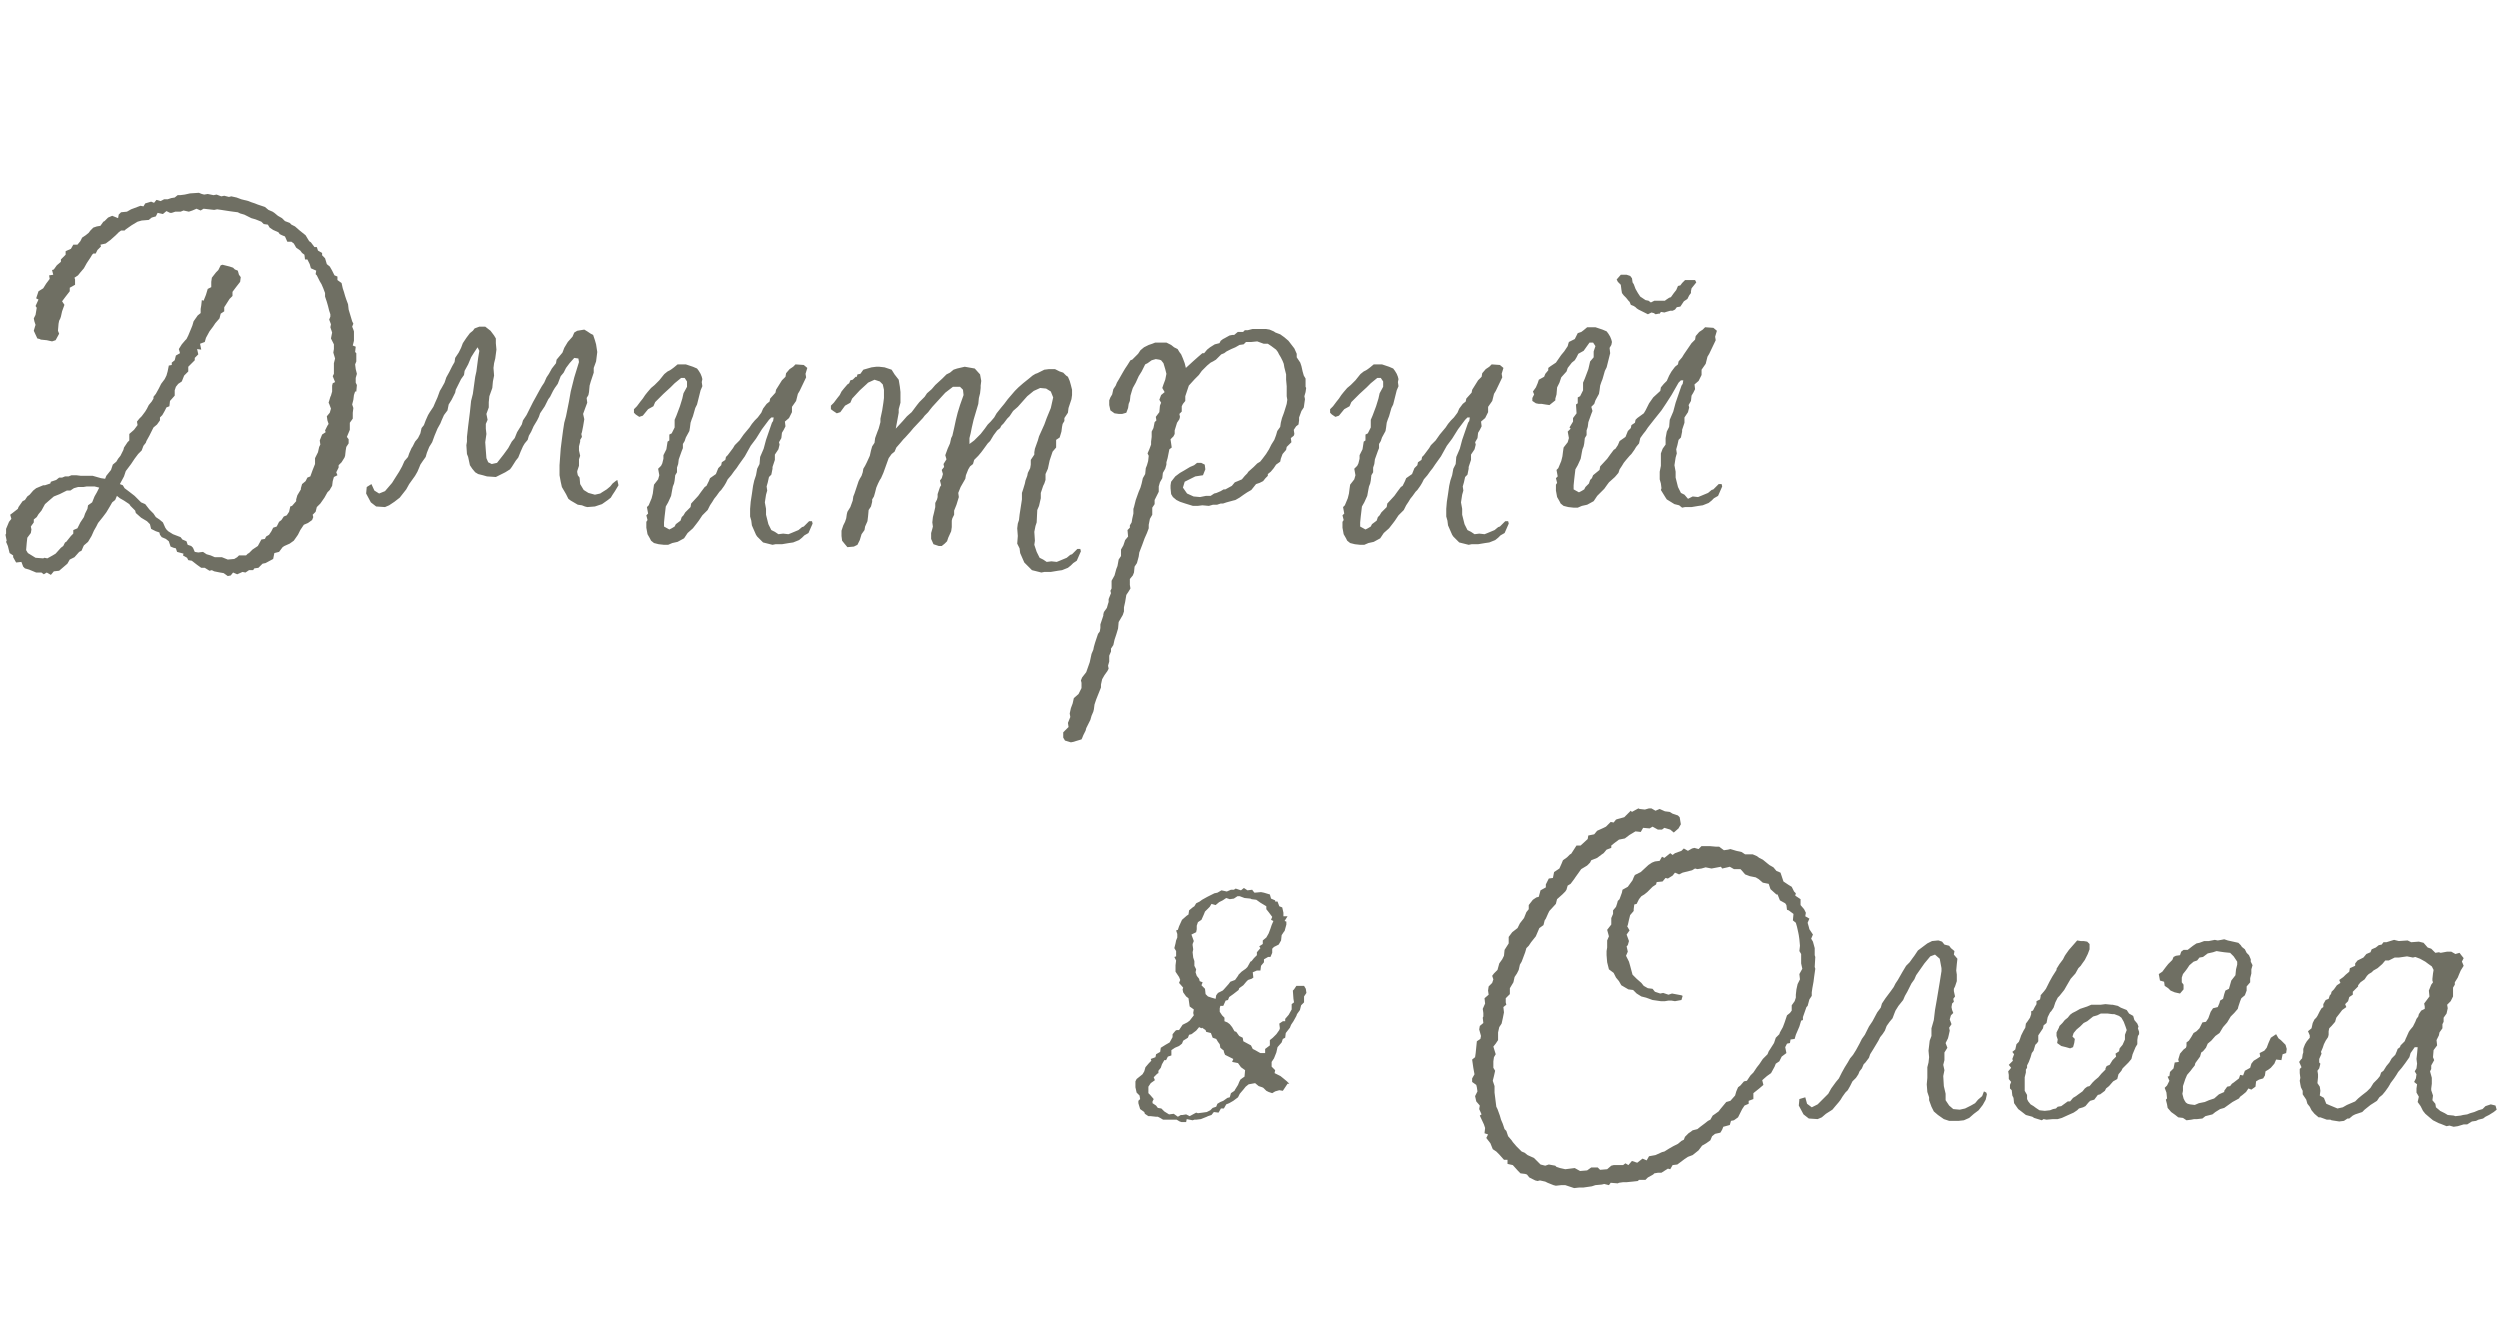 <?xml version="1.0" encoding="UTF-8"?> <svg xmlns="http://www.w3.org/2000/svg" width="212" height="112" viewBox="0 0 212 112" fill="none"> <path d="M19.315 48.85L19.565 48.8L19.765 48.55L20.115 48.7L20.565 48.5L20.815 48.55L21.115 48.35H21.465L21.565 48.2L21.915 48.15L22.265 47.8L22.515 47.75L23.165 47.4L23.265 46.9L23.665 46.8L23.965 46.4L24.115 46.3L24.565 46.1L24.915 45.85L25.265 45.35L25.465 44.95L25.765 44.5L26.115 44.35L26.465 44.1L26.565 43.85L26.515 43.65L26.765 43.4L26.865 43L27.165 42.7L27.515 42.2L27.765 41.75L27.965 41.55L28.015 41.45L28.165 41.2L28.215 40.8L28.315 40.45L28.615 40.3L28.515 40.05L28.715 39.65V39.45L28.965 39.2L29.215 38.8L29.265 38.65L29.315 38.2L29.365 37.9L29.565 37.6V37.25L29.415 37.05L29.665 36.45V35.85L29.915 35.5V35L29.965 34.6L29.865 34.3L29.965 33.9L30.015 33.5L30.115 33.2H30.215L30.265 32.65L30.165 32.45V32.05L30.265 31.7L30.165 31.3L30.115 30.9L30.215 30.65V29.95L30.115 29.85L30.165 29.4L29.915 29.3L30.015 28.9V28.1L29.965 27.95L29.865 27.7L29.965 27.45L29.865 27.25L29.565 26.25L29.515 25.8L29.365 25.4L29.265 25.1L29.165 24.75L29.065 24.45L28.965 24L28.615 23.75V23.45L28.365 23.35L28.165 22.95L27.965 22.6L27.715 22.4L27.565 21.9L27.315 21.65V21.45L26.965 21.25L26.865 20.95H26.665L26.365 20.55L26.215 20.45L25.915 19.95L25.415 19.55L25.015 19.2L24.715 19.05L24.565 18.9L24.165 18.75L23.915 18.5L23.565 18.3L23.265 18.05L23.115 17.95L22.765 17.8L22.465 17.55L21.865 17.35L21.615 17.25L21.315 17.15L21.065 17.05L20.465 16.9L20.065 16.75L19.615 16.65L19.415 16.7L19.015 16.6L18.765 16.65L18.365 16.5L18.115 16.55L17.615 16.45L17.315 16.5L17.115 16.45L16.865 16.35L16.115 16.4L15.665 16.5L15.265 16.55H15.065L14.815 16.75L14.515 16.8L14.215 16.9H13.915L13.615 17.05L13.265 16.95L13.065 17.2L12.815 17.1L12.315 17.25L12.165 17.5L11.915 17.45L11.115 17.75L10.765 17.95L10.265 18L10.065 18.2L10.015 18.5L9.515 18.3L9.165 18.45L8.865 18.75L8.765 18.8L8.515 19.15L8.215 19.2L7.915 19.3L7.665 19.55L7.515 19.75L7.265 19.95L6.965 20.15L6.815 20.45L6.565 20.75H6.215L6.015 21.1L5.565 21.3V21.6L5.165 22V22.2L4.815 22.5L4.565 22.85L4.415 22.9L4.515 23.3L4.165 23.35L4.215 23.65L3.915 24.05L3.665 24.45L3.265 24.7L3.065 25.3L3.265 25.4L3.015 25.95L3.115 26.1L3.015 26.7L2.865 27L2.915 27.25L3.015 27.55L2.965 27.7L2.865 28.05L3.165 28.7L3.365 28.75L3.465 28.8L3.965 28.85L4.415 28.95L4.715 28.85L5.015 28.3L4.915 28.05L4.965 27.45L5.015 27.2L5.115 27L5.165 26.85L5.265 26.4L5.465 25.85L5.265 25.55L5.565 25.15L5.915 24.7V24.4L6.365 24.15V23.7L6.315 23.55L6.615 23.35L6.815 23.1L7.115 22.75L7.365 22.3L7.665 21.85L7.815 21.6L7.915 21.5H8.115L8.265 21.2L8.565 20.9L8.515 20.75L8.965 20.65L9.365 20.35L9.815 19.95L10.065 19.7L10.265 19.55H10.565L10.665 19.45L11.165 19.1L11.665 18.8L12.015 18.7L12.615 18.65L12.865 18.45L13.215 18.35L13.365 18.05L13.815 18.15L14.115 17.9L14.415 18.05H14.565L14.865 17.95H15.315L15.565 17.85L16.015 17.95L16.315 17.85L16.665 17.7L17.015 17.85L17.265 17.7L18.165 17.8L18.415 17.75L18.765 17.8L19.415 17.9L19.765 17.95L20.165 18L20.365 18.1L20.715 18.2L21.315 18.5L21.665 18.6L22.165 18.8L22.365 19L22.715 19.05L22.865 19.3L23.165 19.5L23.615 19.7L23.715 19.85L23.915 19.95L24.165 20.05L24.365 20.5H24.715L24.915 20.65L25.115 21L25.465 21.25L25.615 21.45L25.815 21.6L25.865 22H26.065L26.265 22.4L26.365 22.75L26.815 22.95L26.765 23.25L26.865 23.35L27.115 23.85L27.265 24.1L27.415 24.45L27.565 24.85V25.15L27.715 25.6L27.815 25.95L27.915 26.35L28.015 26.65V26.85L27.915 27.1L28.065 27.5L28.015 27.75L28.165 28.2L28.065 28.7L28.315 29.2V29.6L28.265 29.9L28.415 30.4L28.315 30.8V31.7L28.215 31.9L28.415 32.4L28.215 32.5L28.165 32.7V33.2L28.065 33.55L28.015 33.65L27.865 34.15L27.915 34.25L28.065 34.65L27.965 35L27.715 35.3L27.765 35.65L27.865 35.95L27.765 36.1L27.565 36.5L27.615 36.65L27.315 36.85L27.115 37.35L27.165 37.7L27.065 37.9L26.965 38.35L26.715 38.85V39.35L26.515 39.85L26.315 40.4L26.065 40.5L25.915 40.8L25.615 41.05L25.515 41.4V41.5L25.215 42L25.115 42.35V42.5L24.765 42.9L24.615 42.95L24.515 43.4L24.315 43.7L24.065 43.8L23.865 44.1L23.665 44.25L23.465 44.65L23.165 44.75L23.015 45.05L22.815 45.35L22.565 45.5L22.465 45.7L22.165 45.75L21.865 46.3L21.415 46.6L21.115 46.9L21.015 46.95L20.865 47.1H20.265L20.115 47.25L19.865 47.4L19.315 47.45L18.815 47.25H18.215L17.865 47.1L17.515 47L17.215 46.8L16.815 46.85L16.515 46.8L16.365 46.45L16.215 46.3L15.915 46.2L15.815 45.9L15.465 45.75L15.315 45.55L14.665 45.3L14.265 45.05L14.115 44.9L14.015 44.75L13.815 44.3L13.515 44.05L13.215 43.85L13.015 43.55L12.665 43.2L12.315 42.75L11.965 42.6L11.415 42.05L10.965 41.7L10.565 41.4L10.415 41.15L10.165 41.05L10.515 40.4L10.665 39.95L11.115 39.35L11.415 38.9L11.715 38.5L12.015 38.2L12.165 37.8L12.365 37.55L12.415 37.4L12.665 36.95L13.015 36.25L13.315 36L13.565 35.65V35.4L13.765 35.2L13.965 34.85L14.115 34.55L14.365 34.45L14.415 34L14.815 33.55V33.1L14.915 32.8L15.115 32.55L15.415 32.35L15.615 31.85L15.965 31.5V31.1L16.515 30.55V30.35L16.815 30.05L16.715 29.6L17.065 29.65L16.965 29.15L17.365 29L17.465 28.65L17.765 28.1L18.065 27.7L18.265 27.4L18.615 27L18.715 26.6L19.015 26.4V26.05L19.115 25.9L19.465 25.35L19.715 25.1V24.75L20.015 24.35L20.365 23.9L20.415 23.5L20.265 23.3L20.165 22.95L19.915 22.85L19.765 22.7L19.465 22.6L18.865 22.45L18.715 22.5L18.515 22.9L18.315 23.1L17.965 23.55L17.915 23.9V24.35L17.615 24.5L17.465 25L17.265 25.5L17.115 25.45L17.065 25.9L17.015 26.2V26.55L16.765 26.75L16.415 27.25L16.315 27.6L16.215 27.85L15.965 28.45L15.815 28.75L15.715 28.85L15.415 29.2L15.165 29.6L15.265 29.95L14.915 30.15L14.815 30.55L14.565 30.75V30.95L14.315 31L14.215 31.5L14.115 31.85L13.965 32.15L13.665 32.55L13.465 32.95L13.215 33.4L13.015 33.65V33.8L12.865 34.05L12.615 34.35L12.465 34.65L12.315 34.9L12.015 35.3L11.815 35.5L11.615 35.75L11.665 36.05L11.365 36.45L10.965 36.8V37.35L10.815 37.5L10.515 37.95L10.465 38.15L10.215 38.65L10.015 38.9L9.865 39.15L9.565 39.4L9.415 39.85L9.015 40.35L8.915 40.6L8.565 40.55L7.865 40.35H6.865L6.465 40.3H6.065L5.815 40.4H5.515L5.265 40.5H5.015L4.765 40.7L4.315 40.85L4.265 41L3.815 41.15H3.665L3.065 41.4L2.815 41.6L2.515 41.95L2.315 42.1L2.115 42.4L1.915 42.5L1.565 43L1.515 43.15L1.065 43.5L0.865 43.65L0.965 44L0.765 44.25L0.515 44.85V45.25L0.465 45.35L0.565 45.85L0.515 45.95L0.665 46.3L0.815 46.9L1.115 47.1V47.25L1.365 47.7L1.815 47.65L1.965 48.05L2.115 48.2L2.465 48.3L3.065 48.55H3.515L3.715 48.7L3.965 48.55L4.315 48.75L4.565 48.45L5.015 48.4L5.715 47.8L5.915 47.45L6.315 47.25L6.715 46.8L6.915 46.7L7.065 46.35L7.115 46.25L7.465 45.95L7.765 45.45L7.965 45L8.165 44.65L8.315 44.35L8.715 43.85L9.015 43.45L9.315 42.95L9.515 42.6L9.765 42.4L9.915 42.05L10.165 42.25L10.515 42.45L10.965 42.75L11.065 42.9L11.465 43.3L11.515 43.5L11.965 43.9L12.465 44.2L12.715 44.45L12.815 44.85L13.215 45.05L13.515 45.15L13.565 45.35L13.715 45.55L14.065 45.7L14.315 45.9L14.465 46.35L14.715 46.45L14.915 46.5L15.015 46.8L15.565 46.95L15.515 47.1L15.865 47.3L15.965 47.5L16.265 47.55L16.715 47.9L17.065 48.15H17.365L17.765 48.4L17.965 48.35L18.165 48.45L18.665 48.55L18.965 48.6L19.315 48.85ZM3.665 47.35L3.015 47.3L2.365 46.9L2.215 46.65L2.265 46.05L2.315 45.6L2.615 45.2L2.665 44.9L2.615 44.65L2.865 44.3V44.05L3.115 43.85L3.265 43.6L3.515 43.3L3.815 42.75L4.215 42.4L4.565 42.1L5.065 41.9L5.665 41.6H5.965L6.265 41.4L6.615 41.3H7.065L7.365 41.25H8.015L8.415 41.35L8.215 41.75L8.015 42.1L7.815 42.6L7.465 42.85L7.415 43.15L7.215 43.55L7.115 43.85L6.815 44.3L6.565 44.8L6.215 44.95V45.25L6.015 45.45L5.615 45.95L5.515 46L5.365 46.3L5.165 46.45L4.715 46.95L4.465 47.1L4.015 47.35L3.765 47.3L3.665 47.35ZM52.348 40.7L52.198 40.8L51.948 41L51.748 41.25L51.448 41.5L51.048 41.75L50.898 41.85L50.448 41.95L49.898 41.8L49.498 41.55L49.198 41.05L49.148 40.5L48.998 40.3L48.948 40.05V39.95L49.098 39.5V38.95L49.198 38.65L49.098 38.2V37.85L49.198 37.45V37.3L49.348 37.05L49.298 36.8L49.348 36.65L49.448 36.15L49.548 35.55L49.448 35.1L49.648 34.55L49.798 34.15L49.748 33.75L49.898 33.5L49.948 33.25L49.998 32.7L50.098 32.35L50.348 31.6V31.2L50.548 30.65L50.648 29.85L50.548 29.2L50.448 28.85L50.298 28.4L50.098 28.3L49.798 28.1L49.548 27.95L48.948 28.05L48.698 28.2L48.548 28.55L48.148 29L47.848 29.5L47.698 29.9L47.198 30.5L47.148 30.8L46.798 31.25L46.548 31.7L46.348 32L46.148 32.45L45.948 32.75L45.748 33.1L45.448 33.65L45.198 34.1L44.648 35.2L44.348 35.65L44.248 36L43.848 36.65L43.648 37.15L43.398 37.45L43.098 38L42.698 38.55L42.148 39.25L41.698 39.35L41.398 39.2L41.248 38.85L41.198 38.2L41.148 37.5L41.248 36.8L41.198 36.35V35.95L41.348 35.6L41.248 35.1L41.448 34.55V34.1L41.498 33.6L41.748 32.9L41.798 32.35L41.898 31.85L41.848 31.2L41.898 30.8L41.998 30.4L42.098 29.65L42.048 29.1V28.7L41.898 28.45L41.598 28.05L41.148 27.7H40.648L40.248 27.85L40.098 28.05L39.848 28.25L39.548 28.65L39.248 29.1L39.098 29.5L38.898 29.9L38.598 30.35L38.548 30.7L38.348 31.05L38.098 31.55L37.848 32L37.698 32.45L37.448 32.9L37.298 33.15L37.098 33.7L36.898 34.15L36.748 34.5L36.448 34.95L36.298 35.2L36.098 35.65L35.948 36.05L35.748 36.3L35.648 36.75L35.448 37.15L35.198 37.45L34.998 37.85L34.898 38L34.698 38.45L34.598 38.75L34.298 39.1L34.098 39.55L33.848 40L33.498 40.55L33.248 40.95L32.648 41.65L32.148 41.85L31.748 41.6L31.498 41.05L31.098 41.3L31.048 41.85L31.448 42.6L31.898 42.95L32.648 43L32.998 42.85L33.448 42.55L33.898 42.2L34.448 41.5L34.698 41.05L35.198 40.35L35.398 40L35.548 39.65L35.648 39.4L35.848 39.1L36.098 38.75L36.198 38.4L36.398 37.9L36.648 37.5L36.848 36.95L37.098 36.35L37.348 35.9L37.448 35.65L37.648 35.2L37.948 34.8L38.048 34.3L38.298 33.9L38.598 33.3L38.648 33.05L39.098 32.15L39.348 31.8L39.398 31.45L39.698 30.9L39.948 30.3L40.198 29.9L40.498 29.45L40.648 29.75L40.548 30.35L40.398 31.5L40.298 31.95L40.098 33.4L39.948 34L39.848 34.95L39.698 36.15L39.598 37.05V37.45L39.548 37.75L39.598 38.5L39.698 38.75L39.848 39.45L40.048 39.75L40.298 40.05L40.548 40.2L40.948 40.3L41.298 40.4L42.048 40.45L42.848 40.05L43.248 39.8L43.398 39.6L43.748 39.05L43.948 38.8L44.148 38.3L44.348 37.85L44.498 37.6L44.748 37.3L44.848 36.95L45.048 36.6L45.248 36.15L45.548 35.65L45.698 35.35L45.798 35.05L46.198 34.45L46.498 33.85L46.648 33.65L46.898 33.15L47.048 32.9L47.298 32.55L47.548 31.9L47.798 31.6L47.998 31.2L48.298 30.8L48.698 30.35L49.048 30.4L49.098 30.7L48.698 32L48.398 33.2L48.248 34.05L47.998 35.3L47.848 35.85L47.748 36.5L47.648 37.25L47.548 38.05L47.448 39.45V40.3L47.548 40.85L47.648 41.3L47.998 41.9L48.198 42.3L48.398 42.45L48.998 42.8L49.348 42.85L49.598 42.95L49.798 43L50.448 42.95L51.048 42.75L51.548 42.4L51.798 42.2L51.948 41.95L52.148 41.65L52.448 41.15L52.348 40.7ZM68.859 44.2H68.609L68.159 44.65L68.009 44.7L67.709 44.95L67.109 45.2L66.859 45.3L66.409 45.25L66.009 45.3L65.709 45.1L65.409 44.95L65.159 44.45L64.959 43.65V43.15L64.859 42.6L64.959 41.95L65.059 41.6L65.009 41.25L65.109 40.9L65.209 40.45L65.409 40.25L65.509 39.75V39.6L65.709 39V38.55L66.009 38.1L66.109 37.7L66.059 37.5L66.259 37.15L66.309 36.7L66.459 36.45L66.609 36.15L66.559 35.75L66.909 35.45L67.159 34.95V34.5L67.509 34L67.659 33.4L67.809 33.15L68.359 32L68.309 31.7L68.459 31.2L68.159 30.95L67.459 30.9L67.259 31.1L66.959 31.3L66.659 31.65L66.609 31.95L66.309 32.25L65.809 33.05L65.759 33.3L65.309 33.8L65.259 34.05L65.009 34.25L64.709 34.65L64.559 35L64.259 35.4L64.009 35.65L63.759 35.95L63.559 36.25L63.059 36.85L62.709 37.35L62.309 37.75L62.159 38L61.709 38.6L61.559 38.75L61.509 39L61.209 39.2L61.159 39.45L60.909 39.7L60.709 40.2L60.209 40.55L60.109 40.8L59.909 41.2L59.759 41.3L59.459 41.7L59.209 42.05L58.609 42.7L58.559 43L58.109 43.45L57.959 43.7L57.809 43.85L57.709 44.15L57.309 44.45L57.209 44.65L56.959 44.8L56.759 44.9L56.309 44.65V44.3L56.359 43.8L56.459 42.95L56.659 42.6L56.909 42.05L57.009 41.5L57.059 41.25L57.159 41L57.209 40.75L57.259 40.3L57.409 40.05V39.65L57.509 39.35L57.559 38.95L57.809 38.25L57.909 38V37.65L58.059 37.4L58.159 37.1L58.459 36.55L58.509 36.25L58.559 35.85L58.659 35.55L58.759 35.3L58.959 34.6L59.109 34.3L59.409 33.1L59.559 32.75L59.509 32.4L59.559 32.15L59.509 31.95L59.409 31.7L59.259 31.45L59.109 31.25L58.759 31.1L58.159 30.9H57.459L57.159 31.15L56.959 31.3L56.809 31.4L56.609 31.5L56.359 31.7L56.309 31.75L55.909 32.25L55.509 32.65L55.209 32.9L54.909 33.25L54.709 33.5L54.509 33.8L54.309 34.05L54.009 34.45L53.759 34.7V35L53.909 35.15L54.209 35.35L54.509 35.25L54.959 34.7L55.409 34.45L55.559 34.1L56.259 33.4L56.859 32.85L57.209 32.5L57.759 32.05H58.059L58.259 32.35V32.8L57.959 33.35L57.859 33.8L57.659 34.45L57.359 35.25L57.209 35.6V36.25L56.959 36.75L56.759 36.85V37.35L56.609 37.45L56.509 38.1L56.259 38.6V38.9L56.159 39.3L56.059 39.5L55.809 39.75L55.909 40.3L55.809 40.65L55.459 41.1L55.409 41.45L55.359 41.85L55.259 42.25L55.009 42.85L54.859 43L54.959 43.55L54.809 43.7L54.909 44.1L54.809 44.25V44.75L54.909 45.3L55.109 45.65L55.209 45.85L55.459 46.05L55.859 46.15L56.309 46.2H56.659L57.009 46.05L57.459 45.95L58.009 45.65L58.309 45.2L58.759 44.8L59.109 44.35L59.259 44.15L59.559 43.7L60.009 43.25L60.209 42.85L60.409 42.55L60.559 42.3L60.759 42.05L61.009 41.7L61.159 41.55L61.409 41.2L61.559 40.95L61.709 40.65L62.009 40.3L62.259 39.95L62.459 39.7L62.659 39.4L63.159 38.7L63.659 37.8L64.109 37.2L64.609 36.4L65.209 35.6L65.409 35.4H65.609L65.559 35.7L65.459 35.85L64.959 37.3L64.759 38.05L64.459 38.75L64.409 39.35L64.209 39.75L64.109 40.3L63.959 40.75L63.859 41.2L63.759 41.9L63.659 42.55L63.609 43.15V43.8L63.709 44.15L63.759 44.55L64.109 45.35L64.209 45.5L64.709 46L65.509 46.2L65.759 46.15H66.309L66.909 46.05L67.259 46L67.759 45.8L68.009 45.6L68.209 45.4L68.559 45.2L68.909 44.4L68.859 44.2ZM91.61 46.55H91.36L90.91 47L90.76 47.05L90.46 47.3L89.86 47.55L89.61 47.65L89.16 47.6L88.76 47.65L88.46 47.45L88.16 47.3L87.91 46.8L87.71 46.2L87.76 45.85L87.71 45.1L87.81 44.6L87.91 44.3L87.96 43.25L88.11 42.9L88.26 42.25V41.8L88.46 41.2L88.56 41L88.66 40.7V40.2L88.86 39.75L89.01 39.05L89.26 38.3L89.56 37.95V37.3L89.86 37.1L90.01 36.6L90.06 36.2L90.11 35.95L90.26 35.7V35.45L90.56 35L90.61 34.6L90.86 33.85L90.91 33.5V33.05L90.81 32.65L90.71 32.3L90.56 31.95L90.41 31.85L90.16 31.6L89.86 31.5L89.46 31.3H88.96L88.56 31.35L87.96 31.65L87.81 31.7L87.56 31.85L87.26 32.1L86.76 32.5L86.36 32.85L86.06 33.15L85.46 33.85L85.16 34.25L84.91 34.55L84.51 35.05L84.31 35.4L84.01 35.75L83.76 36L83.51 36.35L83.16 36.8L82.61 37.35L82.21 37.65V37.15L82.31 36.75L82.41 36.25L82.56 35.6L82.96 34.25L83.01 33.75L83.11 33.35L83.16 32.9V32.7L83.21 32.3L83.11 31.75L82.66 31.25L81.81 31.1L81.16 31.25L80.86 31.35L80.56 31.6L80.26 31.75L79.91 32.1L79.31 32.65L79.01 33L78.61 33.35L78.41 33.65L77.96 34.1L77.76 34.35L77.31 34.95L76.91 35.3L76.56 35.7L75.96 36.35L76.11 35.55L76.21 35V34.7L76.36 34.15V33.25L76.31 32.8L76.21 32.2L75.86 31.75L75.61 31.35L75.01 31.15L74.56 31.1H74.31L73.91 31.15L73.21 31.35L72.96 31.7L72.71 31.75L72.66 31.95H72.56L72.31 32.2L72.11 32.25L72.01 32.5L71.86 32.6L71.56 32.95L71.36 33.2L71.21 33.5L71.01 33.75L70.71 34.15L70.46 34.4V34.7L70.66 34.85L70.96 35.05L71.26 34.95L71.66 34.4L72.11 34.15L72.26 33.8L72.91 33.1L73.51 32.55L73.61 32.45L74.16 32.2L74.61 32.35L74.86 32.6L74.96 33.05V33.75L74.91 34.15L74.81 34.8L74.66 35.5V35.8L74.51 36.35L74.41 36.6L74.21 37.15L74.16 37.55L73.96 37.85L73.86 38.2L73.76 38.65L73.51 39.2L73.36 39.5L73.21 39.75L73.16 40.05L73.06 40.35L72.91 40.6L72.81 40.8L72.46 41.85L72.36 42.1L72.31 42.45L72.11 43L71.86 43.4L71.81 43.6L71.76 43.95L71.66 44.25L71.51 44.55L71.36 45V45.45L71.41 45.85L71.61 46.1L71.86 46.4L72.41 46.35L72.71 46.2L72.91 45.8L73.06 45.3L73.31 44.95L73.36 44.65L73.56 44.2L73.61 43.8L73.66 43.25L73.86 42.95L73.96 42.55V42.35L74.11 42.1L74.21 41.75L74.31 41.35L74.46 41L74.61 40.7L74.71 40.55L74.91 40.1L75.36 38.85L75.61 38.5L75.86 38.3L76.01 37.95L76.36 37.55L76.61 37.25L76.76 37.1L77.21 36.6L77.46 36.3L78.26 35.45L78.41 35.25L78.71 34.95L78.86 34.75L79.06 34.5L80.16 33.3L80.81 32.8H81.41L81.66 33.05L81.71 33.5L81.41 34.35L81.21 35L81.06 35.6L80.91 36.3L80.76 36.95L80.66 37.15L80.56 37.6L80.36 38.05L80.16 38.6L80.26 38.95L80.01 39.35L80.06 39.6L79.86 39.85L79.96 40.2L79.86 40.55L79.71 40.75L79.81 41.15L79.71 41.3L79.51 41.9V42.15L79.46 42.35L79.31 42.65V43L79.21 43.45L79.11 43.85L79.06 44.3L79.11 44.65L79.06 44.85L78.96 45.2V45.7L79.16 46.15L79.61 46.3H79.86L80.11 46.1L80.31 45.9L80.41 45.6L80.66 45.05L80.71 44.7V44.15L80.76 43.95L80.91 43.65V43.3L81.11 42.8L81.31 42.15L81.26 41.8L81.46 41.3L81.86 40.6L81.91 40.3L82.11 39.8L82.26 39.55L82.51 39.35L82.61 39L82.96 38.65L83.21 38.35L83.36 38.15L83.76 37.6L83.96 37.4L84.26 36.9L84.56 36.5L84.81 36.3L84.91 36.1L85.11 35.9L85.41 35.5L85.61 35.3L85.91 34.85L86.31 34.5L87.11 33.6L87.66 33.15L88.21 32.9L88.71 32.95L89.11 33.2L89.31 33.7L89.11 34.6L88.76 35.45L88.56 36L88.11 37L88.01 37.35L87.76 38.05L87.71 38.35V38.55L87.41 39V39.4L87.36 39.7L87.16 40.1L87.11 40.35L86.96 40.75L86.91 41L86.76 41.5L86.66 41.8V42.35L86.46 43.65L86.41 44.1L86.31 44.4L86.26 44.8L86.31 45.45L86.26 46.1L86.46 46.5L86.51 46.9L86.86 47.7L87.51 48.35L88.31 48.55L88.56 48.5H89.11L89.71 48.4L90.06 48.35L90.56 48.15L90.81 47.95L91.01 47.75L91.31 47.55L91.66 46.75L91.61 46.55ZM90.812 62.95L91.062 62.9L91.212 62.85L91.712 62.7L91.762 62.6L91.862 62.35L92.062 61.95L92.112 61.75L92.462 61.05L92.562 60.7L92.712 60.35L92.762 60.15L92.812 59.75L92.962 59.3L93.362 58.3V58.05L93.462 57.6L93.662 57.25L93.912 56.9L94.012 56.7L93.962 56.45L94.062 56.1V55.6L94.212 55.25V55L94.412 54.7L94.512 54.25L94.662 53.8L94.812 53.3L94.862 52.75L95.212 52.15L95.312 51.85V51.5L95.412 51.05L95.512 50.45L95.712 50.15L95.862 49.9L95.812 49.6V49.1L96.062 48.8L96.162 48.55L96.212 48.05L96.412 47.75L96.562 47.2L96.612 46.85L96.862 46.2L97.062 45.65L97.262 45.2L97.412 44.8V44.5L97.512 44L97.712 43.65V43.05L97.912 42.75V42.4L98.262 41.7V41.25L98.362 40.9L98.562 40.55L98.612 40.1L98.812 39.75L98.912 39.4V39.2L99.012 38.85L99.162 38.1L99.362 37.95L99.262 37.25L99.512 37L99.612 36.8V36.5L99.812 35.85L100.012 35.55L100.062 35.35L100.012 35.1L100.212 34.9V34.45L100.312 34.25L100.512 34V33.6L100.812 32.7L101.312 32.15L101.662 31.8L101.912 31.45L102.362 31L102.662 30.75L102.862 30.65L103.112 30.5L103.562 30.05L103.812 29.95L104.012 29.8L104.412 29.6L104.762 29.45L105.112 29.25L105.462 29.2L105.662 29H106.112L106.612 28.95L107.162 29.15H107.512L107.812 29.35L108.212 29.65L108.362 29.85L108.462 30.05L108.612 30.3L108.762 30.6L108.862 30.85L108.912 31.15L109.062 31.75V32.2L109.112 32.75V33.6L109.162 33.9L109.112 34.25L108.912 34.9L108.862 35.05L108.712 35.45L108.612 35.85L108.562 36.2L108.312 36.55L108.212 36.9L108.062 37.3L107.812 37.7L107.612 38.1L107.362 38.5L107.062 38.9L106.862 39.15L106.612 39.3L106.312 39.6L105.862 40L105.762 40.15L105.562 40.35L105.312 40.65L104.962 40.8L104.712 40.9L104.462 41.2L103.912 41.5H103.762L103.512 41.65L103.162 41.8L102.962 41.85L102.662 42.05H102.262L101.762 42.15L101.212 42.1L100.662 41.85L100.312 41.35L100.462 40.85L101.362 40.4L102.012 40.3L102.212 39.8L102.162 39.4L101.862 39.25H101.512L101.262 39.45L100.912 39.6L100.412 39.9L100.062 40.1L99.662 40.4L99.312 40.85L99.262 41.15V41.4L99.312 41.9L99.462 42.15L99.762 42.4L100.062 42.55L100.512 42.7L101.162 42.9H101.562L101.962 42.85L102.512 42.9L102.862 42.8H103.212L103.512 42.7H103.712L104.012 42.6L104.562 42.45L104.762 42.4L105.112 42.2L105.462 41.95L105.762 41.75L106.112 41.55L106.512 41.05L106.812 40.95L107.112 40.8L107.312 40.55L107.512 40.35V40.2L107.762 40L108.012 39.7L108.212 39.4L108.562 39.15L108.612 38.9L108.762 38.5L109.062 38.15L109.112 37.9L109.512 37.5L109.462 37.15L109.712 36.95L109.762 36.8L109.712 36.45L109.912 36.15L110.112 36L110.162 35.65V35.4L110.362 34.85L110.562 34.55L110.662 33.85L110.612 33.6L110.712 33.25L110.762 32.9L110.712 32.8V32.1L110.562 31.85L110.462 31.5L110.362 31.05L110.262 30.75L109.962 30.3V30L109.762 29.55L109.262 28.9L108.912 28.6L108.562 28.35L108.162 28.2L108.012 28.1L107.662 27.95L107.362 27.9H106.212L105.812 28H105.562L105.412 28.15H104.962L104.662 28.4H104.512L104.262 28.45L103.812 28.7L103.712 28.75L103.512 28.9L103.412 29.1L103.012 29.2L102.612 29.45L102.362 29.65L102.112 29.95H101.962L101.612 30.25L101.162 30.65L100.562 31.2L100.462 30.8L100.312 30.4L100.162 30.05L100.012 29.85L99.862 29.6L99.562 29.45L99.312 29.25L98.912 29.05H97.962L97.712 29.15L97.412 29.25L97.012 29.45L96.712 29.7L96.512 30L96.012 30.5L95.862 30.55L95.612 30.95L95.412 31.25L95.262 31.5L94.862 32.2L94.712 32.45L94.612 32.7L94.412 33L94.312 33.45L94.162 33.7L94.062 33.95V34.35L94.162 34.8L94.512 35.05L94.862 35.1H95.162L95.512 35L95.662 34.6L95.712 34.25L95.812 34L95.862 33.55L96.012 33.05L96.062 32.9L96.312 32.45L96.562 31.9L96.812 31.5L97.112 30.9L97.312 30.8L97.662 30.55L98.012 30.45L98.312 30.5L98.462 30.55L98.662 30.8L98.812 31.3L98.912 31.7L98.812 32.2L98.662 32.6L98.562 32.9L98.762 33.25L98.462 33.5L98.312 33.9L98.462 34.15L98.362 34.4L98.312 34.95L98.012 35.35L98.062 35.65L97.912 35.8L97.812 36.3L97.662 36.6V37.05L97.612 37.45V37.7L97.462 38.1L97.312 38.45L97.412 38.65L97.362 39.1L97.262 39.45L97.162 39.7L97.112 40.2L96.912 40.55L96.812 41L96.712 41.35L96.562 41.7L96.312 42.4L96.162 43L96.112 43.15V43.55L96.012 44L95.962 44.3L95.812 44.55V44.75L95.612 44.95L95.662 45.5L95.412 45.8L95.262 46.25L95.062 46.6V47.15L94.862 47.45L94.762 48L94.662 48.25L94.512 48.8L94.262 49.25V49.9L94.162 50.1L94.212 50.3L94.012 50.8V51.05L93.962 51.2L93.862 51.55L93.612 51.9L93.562 52.1V52.2L93.312 52.95V53.25L93.262 53.55L93.112 53.75L92.862 54.5L92.762 54.85L92.712 55.1L92.562 55.45L92.412 56.15L92.112 57L91.762 57.45L91.662 57.7L91.712 57.9V58.35L91.462 58.85L91.062 59.2L90.962 59.65L90.812 60.05L90.712 60.5L90.762 60.8L90.562 61.3L90.612 61.65L90.162 62.1V62.55L90.312 62.8L90.812 62.95ZM127.892 44.2H127.642L127.192 44.65L127.042 44.7L126.742 44.95L126.142 45.2L125.892 45.3L125.442 45.25L125.042 45.3L124.742 45.1L124.442 44.95L124.192 44.45L123.992 43.65V43.15L123.892 42.6L123.992 41.95L124.092 41.6L124.042 41.25L124.142 40.9L124.242 40.45L124.442 40.25L124.542 39.75V39.6L124.742 39V38.55L125.042 38.1L125.142 37.7L125.092 37.5L125.292 37.15L125.342 36.7L125.492 36.45L125.642 36.15L125.592 35.75L125.942 35.45L126.192 34.95V34.5L126.542 34L126.692 33.4L126.842 33.15L127.392 32L127.342 31.7L127.492 31.2L127.192 30.95L126.492 30.9L126.292 31.1L125.992 31.3L125.692 31.65L125.642 31.95L125.342 32.25L124.842 33.05L124.792 33.3L124.342 33.8L124.292 34.05L124.042 34.25L123.742 34.65L123.592 35L123.292 35.4L123.042 35.65L122.792 35.95L122.592 36.25L122.092 36.85L121.742 37.35L121.342 37.75L121.192 38L120.742 38.6L120.592 38.75L120.542 39L120.242 39.2L120.192 39.45L119.942 39.7L119.742 40.2L119.242 40.55L119.142 40.8L118.942 41.2L118.792 41.3L118.492 41.7L118.242 42.05L117.642 42.7L117.592 43L117.142 43.45L116.992 43.7L116.842 43.85L116.742 44.15L116.342 44.45L116.242 44.65L115.992 44.8L115.792 44.9L115.342 44.65V44.3L115.392 43.8L115.492 42.95L115.692 42.6L115.942 42.05L116.042 41.5L116.092 41.25L116.192 41L116.242 40.75L116.292 40.3L116.442 40.05V39.65L116.542 39.35L116.592 38.95L116.842 38.25L116.942 38V37.65L117.092 37.4L117.192 37.1L117.492 36.55L117.542 36.25L117.592 35.85L117.692 35.55L117.792 35.3L117.992 34.6L118.142 34.3L118.442 33.1L118.592 32.75L118.542 32.4L118.592 32.15L118.542 31.95L118.442 31.7L118.292 31.45L118.142 31.25L117.792 31.1L117.192 30.9H116.492L116.192 31.15L115.992 31.3L115.842 31.4L115.642 31.5L115.392 31.7L115.342 31.75L114.942 32.25L114.542 32.65L114.242 32.9L113.942 33.25L113.742 33.5L113.542 33.8L113.342 34.05L113.042 34.45L112.792 34.7V35L112.942 35.15L113.242 35.35L113.542 35.25L113.992 34.7L114.442 34.45L114.592 34.1L115.292 33.4L115.892 32.85L116.242 32.5L116.792 32.05H117.092L117.292 32.35V32.8L116.992 33.35L116.892 33.8L116.692 34.45L116.392 35.25L116.242 35.6V36.25L115.992 36.75L115.792 36.85V37.35L115.642 37.45L115.542 38.1L115.292 38.6V38.9L115.192 39.3L115.092 39.5L114.842 39.75L114.942 40.3L114.842 40.65L114.492 41.1L114.442 41.45L114.392 41.85L114.292 42.25L114.042 42.85L113.892 43L113.992 43.55L113.842 43.7L113.942 44.1L113.842 44.25V44.75L113.942 45.3L114.142 45.65L114.242 45.85L114.492 46.05L114.892 46.15L115.342 46.2H115.692L116.042 46.05L116.492 45.95L117.042 45.65L117.342 45.2L117.792 44.8L118.142 44.35L118.292 44.15L118.592 43.7L119.042 43.25L119.242 42.85L119.442 42.55L119.592 42.3L119.792 42.05L120.042 41.7L120.192 41.55L120.442 41.2L120.592 40.95L120.742 40.65L121.042 40.3L121.292 39.95L121.492 39.7L121.692 39.4L122.192 38.7L122.692 37.8L123.142 37.2L123.642 36.4L124.242 35.6L124.442 35.4H124.642L124.592 35.7L124.492 35.85L123.992 37.3L123.792 38.05L123.492 38.75L123.442 39.35L123.242 39.75L123.142 40.3L122.992 40.75L122.892 41.2L122.792 41.9L122.692 42.55L122.642 43.15V43.8L122.742 44.15L122.792 44.55L123.142 45.35L123.242 45.5L123.742 46L124.542 46.2L124.792 46.15H125.342L125.942 46.05L126.292 46L126.792 45.8L127.042 45.6L127.242 45.4L127.592 45.2L127.942 44.4L127.892 44.2ZM139.743 26.65L140.043 26.5L140.243 26.55L140.393 26.65L140.643 26.6H140.743L140.843 26.45L141.143 26.5L141.293 26.45L141.643 26.35H141.843L142.043 26.25L142.193 26.05L142.493 26L142.793 25.55L143.093 25.35L143.243 25.05L143.393 24.85V24.7L143.443 24.45L143.843 23.95L143.743 23.75H142.893L142.643 24L142.493 24.2L142.293 24.25L142.143 24.6L141.943 24.85L141.693 25.2L141.543 25.25L141.243 25.45L141.193 25.5H140.293L139.993 25.65L139.793 25.5L139.543 25.45L139.093 25.15L138.893 24.85L138.693 24.5L138.543 24.1L138.443 23.95L138.393 23.6L138.243 23.4L137.943 23.3H137.443L137.093 23.7L137.193 23.9L137.443 24.15L137.493 24.55L137.543 24.85L137.693 25.05L137.893 25.25L138.093 25.5L138.193 25.6L138.293 25.85L138.543 25.95L138.693 26.05L138.793 26.15L138.943 26.25L139.743 26.65ZM133.443 43.05H133.793L134.143 42.9L134.593 42.8L135.143 42.5L135.443 42.05L136.043 41.45L136.293 41.1L136.443 40.9L136.943 40.45L137.243 40.1L137.343 39.8L137.543 39.5L137.693 39.25L137.893 39L138.193 38.65L138.343 38.5L138.593 38.15L138.743 37.9L138.993 37.6L139.093 37.15L139.343 36.8L139.543 36.55L139.743 36.25L140.293 35.55L140.893 34.8L141.293 34.2L141.743 33.5L142.343 32.45L142.543 32.25H142.743L142.693 32.55L142.593 32.7L142.093 34.15L141.893 34.9L141.593 35.6L141.543 36.2L141.343 36.6L141.243 37.15V37.7L140.993 38.05L140.843 38.45V39.5L140.743 40V40.65L140.843 41L140.893 41.4L140.843 41.55L141.243 42.2L141.343 42.35L141.993 42.75L142.393 42.85L142.643 43.05L142.893 43H143.443L144.043 42.9L144.393 42.85L144.893 42.65L145.143 42.45L145.343 42.25L145.693 42.05L146.043 41.25L145.993 41.05H145.743L145.293 41.5L145.143 41.55L144.843 41.8L144.243 42.05L143.993 42.15L143.543 42.1L143.143 42.3L142.843 41.95L142.543 41.8L142.293 41.3L142.093 40.5V40L141.993 39.45L142.093 38.8L142.193 38.45L142.143 38.1L142.243 37.75L142.343 37.3L142.543 37.1L142.643 36.6V36.45L142.843 35.85V35.4L143.143 34.95L143.243 34.55L143.193 34.35L143.393 34L143.443 33.55L143.593 33.3L143.743 33L143.693 32.6L144.043 32.3L144.293 31.8V31.35L144.643 30.85L144.793 30.25L144.943 30L145.493 28.85L145.443 28.55L145.593 28.05L145.293 27.8L144.593 27.75L144.393 27.95L144.093 28.15L143.793 28.5L143.743 28.8L143.443 29.1L142.793 30.05L142.643 30.3L142.343 30.65L142.293 30.9L142.043 31.1L141.743 31.5L141.543 31.85L141.343 32.3L141.093 32.55L140.843 32.85L140.793 33.15L140.193 33.7L139.843 34.2L139.543 34.8L139.393 35.05L138.843 35.45L138.693 35.6L138.643 35.85L138.343 36.05L138.293 36.3L138.043 36.55L137.843 37.05L137.343 37.4L137.193 37.75L136.993 38.05L136.843 38.15L136.543 38.55L136.293 38.9L135.693 39.55L135.643 39.85L135.093 40.3L134.993 40.55L134.843 40.7L134.743 41L134.443 41.3L134.343 41.5L134.093 41.65L133.893 41.75L133.443 41.5V41.15L133.493 40.65L133.593 39.8L133.793 39.45L134.043 38.9L134.143 38.35L134.193 38.1L134.293 37.85L134.343 37.6L134.393 37.15L134.543 36.9V36.5L134.643 36.2L134.693 35.8L134.943 35.1L135.043 34.85L134.943 34.5L135.193 34.25L135.293 33.95L135.593 33.4L135.643 33.1L135.693 32.7L135.793 32.4L135.893 32.15L136.093 31.45L136.243 31.15L136.543 29.95L136.493 29.5L136.643 29.25L136.693 29L136.643 28.8L136.543 28.55L136.393 28.3L136.243 28.1L135.893 27.95L135.293 27.75H134.593L134.293 28L134.093 28.15L133.793 28.25L133.543 28.75L133.043 29L132.993 29.15L132.943 29.35L132.643 29.8L132.393 30.1L131.943 30.75L131.493 31.05L131.293 31.2V31.4L131.043 31.7L130.943 31.95L130.493 32.2L130.393 32.5L130.243 32.85L129.993 33.2L130.093 33.45L129.943 33.75V34L130.243 34.2L130.493 34.25H130.743L131.043 34.3L131.393 34.35L131.893 33.95V33.8L131.993 33.45L132.043 32.85L132.243 32.45L132.393 32L132.843 31.5L132.943 31.2L133.293 30.75L133.543 30.55L133.693 30.3L133.843 30L134.293 29.75L134.793 29.05H135.093L135.293 29.35L135.143 29.8V30.3L134.843 30.65L134.693 31.3L134.393 32.1L134.243 32.45V33.1L133.993 33.6L133.793 33.7V34.2L133.643 34.3L133.693 35.05L133.393 35.45V35.75L133.093 36.25L133.193 36.35L132.943 36.6L133.043 37.15L132.943 37.5L132.593 37.95L132.543 38.3L132.493 38.7L132.393 39.1L132.143 39.7L131.993 39.85L132.093 40.4L131.943 40.55L132.043 40.95L131.943 41.1V41.6L132.043 42.15L132.243 42.5L132.343 42.7L132.593 42.9L132.993 43L133.443 43.05Z" fill="#6F6F63"></path> <path d="M106.784 89.25L106.884 89.3H107.284V88.95L107.684 88.65V88.2L107.934 88L108.234 87.7L108.484 87.35L108.534 87.2L108.484 86.8L108.784 86.6H108.984V86.4L109.284 86.05L109.534 85.6V85.15L109.734 85L109.684 84.7L109.634 84L109.734 83.9L109.934 83.6H110.584L110.734 83.85L110.784 84.2L110.584 84.5V85L110.334 85.25L110.234 85.65L109.984 86L109.934 86.15L109.684 86.6L109.484 86.9L109.384 87.15L109.034 87.6L108.984 88L108.784 88.1L108.684 88.4L108.334 88.8L108.234 89.25L108.034 89.75L107.834 90.05V90.45L108.134 90.75L108.084 91L108.584 91.25L108.834 91.45L109.134 91.7L109.334 91.9H109.184L108.784 92.5L108.484 92.45L108.134 92.55L107.884 92.7L107.584 92.6L107.384 92.5L107.134 92.25L107.034 92.2L106.734 92.1L106.434 91.85L105.884 91.95L105.634 92.15L105.434 92.4L105.134 92.75L104.984 93.05L104.584 93.35L104.234 93.55L103.984 93.65L103.784 94H103.534L103.334 94.35L102.934 94.3L102.734 94.55L102.434 94.65L102.334 94.7L101.834 94.9L101.434 94.95H101.284L101.134 95L100.634 94.9L100.584 95.15H100.184L100.034 95.1L99.784 94.95H98.634L98.384 94.8L98.184 94.7H98.034L97.584 94.65H97.384L97.084 94.45L97.034 94.3L96.684 94.05L96.534 93.55V93.35L96.684 93.2L96.634 92.9L96.384 92.65L96.284 92.2V91.7L96.384 91.5L96.884 91.1L97.034 90.85L97.134 90.5L97.434 90.15L97.634 89.95L97.584 89.8L97.984 89.65L98.034 89.4L98.384 89.2L98.434 88.85L98.834 88.6L99.184 88.4L99.434 87.95V87.7L99.684 87.4L99.784 87.35H99.984L100.284 86.9L100.684 86.7L100.884 86.55L101.234 86.1L101.184 85.9L101.234 85.6L100.884 85.35L100.784 84.65L100.584 84.5L100.334 84.15L100.284 83.9L100.334 83.75L99.984 83.35L100.084 83.1L99.984 82.85L99.684 82.4V81.85L99.734 81.45L99.584 81.15L99.734 81.1V80.65L99.584 80.4L99.684 80L99.734 79.75L99.834 79.5V79.2L99.734 78.9L99.884 78.85L99.984 78.55L100.234 78L100.634 77.65L100.784 77.55L100.834 77.2L101.134 76.95L101.284 76.85L101.434 76.6L101.734 76.45L101.934 76.3L102.384 76.05L102.984 75.75L103.234 75.7L103.584 75.5L104.034 75.6L104.384 75.45H104.634L104.784 75.35L105.234 75.5L105.484 75.3L105.784 75.5L106.184 75.45L106.334 75.65L106.384 75.7L106.934 75.65L107.184 75.7L107.684 75.85L107.784 76.2L108.134 76.35V76.45H108.334L108.484 76.85L108.734 76.95L108.834 77.4V77.7H109.184L108.934 78.1L109.084 78.15V78.4L108.934 78.95L108.884 79L108.684 79.3L108.634 79.75L108.434 80.1L108.034 80.3L107.884 80.45V80.8L107.734 81.15H107.534L107.184 81.35V81.6L106.934 81.9L106.884 82.3H106.584L106.234 82.45L106.284 82.9L106.134 83L105.834 83.1L105.684 83.25L105.434 83.55L105.084 83.8L105.034 83.95L104.584 84.3L104.234 84.55L104.134 84.8L103.934 84.85L103.734 85.3H103.484L103.434 85.5V85.8L103.634 86.1L103.834 86.3V86.6L104.084 86.7L104.284 86.85L104.484 87.1L104.684 87.45L104.834 87.5L105.084 87.85L105.384 88L105.434 88.3L106.084 88.65L106.234 88.95L106.434 89.05L106.784 89.25ZM102.434 84.5L102.734 84.6L103.084 84.7L103.134 84.4L103.284 84.2L103.684 84L103.784 83.9L104.184 83.45L104.334 83.25L104.734 83.1L104.984 82.75L105.034 82.65L105.284 82.4L105.634 82.15L105.784 82L106.034 81.55L106.134 81.5L106.334 81.25L106.584 81V80.75L106.884 80.4L106.784 80.25L107.084 80.05V79.75L107.384 79.5L107.584 79.15L107.734 78.75L107.834 78.45L107.984 78.1L107.784 78L107.884 77.75L107.584 77.35L107.384 77.1V76.85L106.884 76.55L106.534 76.3L106.134 76.25L106.034 76.2L105.534 76.15L105.134 76H104.934L104.634 76.2L104.284 76.25L103.984 76.15L103.684 76.35L103.384 76.5L103.084 76.75L102.734 76.65L102.584 76.9L102.184 77.3L102.084 77.55L101.884 78L101.584 78.2L101.484 78.5V78.8L101.434 79.05L101.034 79.25L101.234 79.8L101.134 80.05V80.15L101.184 80.5L101.134 80.75L101.184 81.2L101.284 81.5V81.9L101.434 82.2L101.384 82.45L101.484 82.75L101.684 83L101.734 83.2L101.984 83.3L101.884 83.55L102.184 83.85L102.234 84.3L102.434 84.5ZM102.234 87.35L101.934 87.15L101.884 87.2L101.684 87.1L101.434 87.4L101.034 87.7L100.834 87.75L100.734 88L100.334 88.25L100.234 88.5L99.984 88.7L99.634 88.85L99.334 89.05V89.5L99.034 89.6L98.884 89.9H98.734L98.534 90.25L98.434 90.55L98.234 90.8V91L98.134 91.05L97.834 91.35L97.934 91.6L97.584 91.85L97.384 92.15V92.7L97.534 92.85L97.834 93.2L97.734 93.4V93.55L98.034 93.75L98.184 93.95L98.484 94L98.734 94.25L99.134 94.5L99.534 94.45L99.884 94.7L100.134 94.55H100.284L100.584 94.5L100.884 94.65L101.434 94.35L101.584 94.4L101.984 94.35L102.334 94.3L102.634 94.15L102.834 93.95L103.134 93.85L103.234 93.6L103.484 93.45L103.734 93.35L104.084 93.1L104.284 93.05L104.384 92.7L104.684 92.5L104.734 92.4L104.984 92L105.084 91.75L105.184 91.55L105.384 91.4L105.534 91.3L105.584 90.75L105.234 90.5L104.984 90.15L104.484 90.05L104.584 89.8L103.884 89.45L103.784 89.2V89.1L103.484 88.85L103.434 88.55L103.284 88.35L103.134 88.1L102.834 88L102.684 87.6L102.284 87.5L102.234 87.35ZM133.937 100.7H134.287L134.987 100.6L135.287 100.5L135.837 100.45L136.037 100.4L136.437 100.5L136.587 100.3L137.187 100.35L137.287 100.3L137.637 100.25H137.937L138.437 100.2L138.887 100.15L138.987 100.05H139.537L139.737 99.85L140.187 99.6L140.287 99.5L140.587 99.45H140.887L141.437 99.1L141.637 99.15L141.837 98.8L142.237 98.75L142.837 98.3L143.137 98.1L143.537 97.95L144.037 97.55L144.337 97.15L144.687 96.95L145.037 96.7L145.187 96.35L145.437 96.15L145.887 96.05L146.037 95.8L146.137 95.55L146.687 95.4L146.787 95.05L147.037 95L147.387 94.75L147.737 94.05L147.937 93.75L148.287 93.6V93.35L148.687 93.2V92.7L149.187 92.3L149.537 92L149.437 91.6L149.837 91.25L150.187 91L150.487 90.45L150.587 90.2L150.887 90L151.087 89.6L151.487 89.3L151.387 88.8L151.537 88.5L151.787 88.45L151.837 88.15L152.187 88.1L152.287 87.75L152.587 87.05L152.737 86.55L152.887 86.5V86.25L153.187 85.4L153.287 85.3L153.437 84.75L153.637 84.45V84.15L153.687 83.8L153.787 83.25L153.837 82.85L153.937 82.15L153.887 82L153.937 81.15L153.887 81V80.4L153.737 79.85L153.587 79.6L153.737 79.25L153.437 78.8L153.387 78.6L153.287 78.25L153.437 77.9L153.087 77.7L153.137 77.4L152.987 77.1L152.687 76.75V76.25L152.237 75.95L152.287 75.75L152.137 75.6L151.937 75.2L151.687 75.05L151.237 74.75L150.987 74L150.637 73.85L150.387 73.55L150.037 73.35L149.487 72.9L149.187 72.75L148.987 72.6L148.637 72.45H147.987L147.687 72.25L147.237 72.15L146.737 72L146.537 72.05L146.187 72.1L145.787 71.8H145.537L144.987 71.75H144.287L144.037 72L143.687 71.9L143.487 71.95L143.137 72.15L142.787 71.95L142.587 72.15L142.037 72.35L141.837 72.5L141.637 72.35L141.137 72.75L140.937 72.65L140.737 73L140.337 73.05L140.087 73.15L139.787 73.35L139.137 73.95L138.637 74.2L138.537 74.4L138.437 74.65L138.037 75.2L137.587 75.45L137.537 75.7L137.337 76.25L137.187 76.4L137.137 76.6L137.037 76.9L136.787 77.2V77.5L136.637 77.85V78.4L136.287 78.85L136.437 79.4L136.287 79.75V80.35L136.237 80.65V81L136.287 81.6L136.437 82.2L136.837 82.5L137.037 82.9L137.287 83.2L137.487 83.55L138.087 83.9L138.487 83.95L138.787 84.25L139.187 84.5L139.587 84.6L140.137 84.8L140.837 84.9H141.187L141.487 84.85H141.737L142.037 84.9L142.587 84.8L142.687 84.45L142.587 84.4L141.787 84.25L141.487 84.35L141.037 84.2L140.787 84.25L140.337 84.1L140.137 83.85L139.737 83.8L139.387 83.6L139.187 83.35L138.787 83L138.437 82.65L138.237 81.9L138.137 81.55L137.887 81.05L138.037 80.7L137.937 80.25L138.037 80.15L138.137 79.8L137.937 79.25L138.187 78.9L137.987 78.55L138.037 78.45L138.137 78L138.237 77.6L138.537 77.25V77.1L138.587 76.7L138.787 76.65L138.987 76.25L139.187 76L139.437 75.85L139.687 75.65L140.137 75.2L140.437 75L140.487 74.8L140.987 74.75L141.237 74.45L141.437 74.5L141.837 74.25L142.037 74L142.387 74.15L142.687 74L143.487 73.8L143.737 73.65L143.937 73.7L144.287 73.65L144.637 73.55L145.137 73.65L145.937 73.5L146.037 73.65L146.487 73.55L146.687 73.5L147.037 73.7H147.587L147.687 73.8L147.987 74.15L148.387 74.3L148.887 74.4L149.137 74.55L149.487 74.85L149.987 74.95L150.137 75.4L150.637 75.85H150.737L150.937 76.35L151.387 76.6L151.487 76.75L151.537 77.15L151.687 77.2L152.087 77.5L152.037 78.05L152.287 78.25L152.387 78.6L152.487 79.05L152.537 79.3L152.587 79.65L152.637 80.2L152.587 80.65L152.737 80.9V81.7L152.837 82.15L152.587 82.6L152.637 83.05L152.437 83.45L152.337 83.9L152.287 84.35V84.6L152.187 84.9L151.937 85.25V85.7L151.787 85.9L151.537 86.1L151.337 86.7L151.187 87.1L150.937 87.55L150.887 87.7L150.587 88L150.437 88.45L150.087 89L149.987 89.15L149.887 89.4L149.487 89.8L149.187 90.25L148.987 90.5L148.687 90.95L148.437 91.2L148.137 91.65L147.887 91.7L147.587 92.05L147.387 92.2L147.237 92.55L147.137 92.9L146.737 93.35L146.387 93.45L145.887 94.05L145.737 94.25L145.387 94.5L145.237 94.6L145.037 94.95L144.837 95.05L144.587 95.25L144.187 95.55L143.937 95.75L143.537 95.85L143.337 96L143.187 96.1L142.887 96.4L142.787 96.65L142.587 96.75L142.287 97L141.887 97.2L141.537 97.4L141.137 97.65L140.937 97.7L140.387 97.95L139.837 98.05L139.637 98.4L139.287 98.25L138.837 98.6L138.387 98.45L138.087 98.8L137.837 98.65L137.637 98.8H136.837L136.637 98.85L136.287 99.15L135.687 99.2L135.487 99H134.937L134.587 99.25L133.987 99.3L133.537 99.05L132.737 99.15L132.287 99.05L131.987 98.95L131.887 98.85L131.337 98.75L131.037 98.85L130.637 98.75L130.087 98.2L129.537 97.95L129.287 97.75L129.037 97.65L128.587 97.2L128.287 96.85L128.187 96.7L127.887 96.35L127.737 95.9L127.587 95.75L127.437 95.3L127.287 94.95L127.187 94.6L126.987 94.05L126.887 93.85L126.737 92.65V92.1L126.587 91.65L126.687 91.25L126.787 90.8L126.637 90.55V90L126.687 89.65L126.837 89.4L126.637 88.75L126.837 88.5L127.037 88.2V87.55L127.137 87.1L127.337 86.8L127.437 86.35L127.537 85.85L127.487 85.4L127.737 85.2L127.687 85V84.65L128.037 84.3V83.8L128.337 83.3L128.437 82.85L128.637 82.55L128.787 82.25L128.887 81.8L129.037 81.55L129.337 80.75L129.437 80.4L129.637 80.2L129.837 79.9L130.237 79.4L130.537 78.7L130.887 78.45L130.987 78.05L131.087 77.9L131.287 77.45L131.387 77.25L131.937 76.65L132.037 76.25L132.487 75.85L132.737 75.6L132.837 75.45L132.937 75.1L133.187 74.95L133.487 74.55L133.587 74.4L134.087 73.7L134.587 73.4L134.837 73.15L134.937 72.95L135.437 72.75L135.837 72.45L135.987 72.35L136.237 72.05L136.637 71.9V71.7L136.887 71.5L137.287 71.2L137.787 71.1L138.187 70.8L138.687 70.5L139.137 70.55L139.337 70.2L139.887 70.25L140.137 70.1L140.587 70.35H140.937L141.137 70.2L141.637 70.35L141.937 70.6L142.337 70.25L142.537 69.9L142.437 69.3L142.287 69.15L141.837 69L141.587 68.85L141.187 68.8L140.737 68.6L140.387 68.75L140.037 68.55H139.837L139.487 68.65L139.037 68.6L138.937 68.55L138.387 68.85L138.287 68.75L137.737 69.3L137.187 69.45L137.037 69.5L136.837 69.75L136.587 69.7L136.187 70.1L135.987 70.2L135.437 70.45L135.187 70.75L134.687 70.85L134.637 71.15L134.037 71.7H133.687L133.237 72.4L133.137 72.45L132.887 72.7L132.537 72.95L132.437 73.2L132.237 73.65L131.787 73.95L131.687 74.45L131.337 74.5L131.087 75V75.25L130.637 75.5L130.487 76.05L130.287 76.1L129.987 76.3L129.637 76.75V77.1L129.437 77.35L129.237 77.85L128.887 78.3L128.687 78.7L128.237 79.05L127.937 79.45V80L127.587 80.55L127.537 81.05L127.387 81.35L127.137 81.7L126.987 82.25L126.687 82.55L126.537 82.75L126.637 83.05L126.537 83.35L126.237 83.65L126.187 84L126.237 84.35L125.887 84.65L125.937 85.1L125.737 85.55L125.787 85.9V86.2L125.737 86.3L125.787 86.75L125.487 87L125.437 87.3L125.587 87.85L125.537 88.1L125.237 88.3L125.137 89.3L125.087 89.65L124.837 89.85L124.937 90.55L125.037 91.1L124.837 91.45V91.75L125.187 92L125.237 92.2L125.287 92.55L125.087 92.95L125.187 93.4L125.487 93.75L125.437 94.05L125.637 94.5L125.487 94.6L125.837 95.35L125.937 95.65L125.887 96.1L126.187 96.2L126.037 96.5L126.387 96.95L126.587 97.45L126.887 97.65L127.137 97.9L127.537 98.35H127.837V98.7L128.287 98.8L128.737 99.3L128.937 99.5L129.337 99.55L129.487 99.6L129.687 99.85L130.187 100.1L130.387 100.15L130.587 100.1L131.037 100.2L131.237 100.3L131.737 100.5L131.937 100.55L132.387 100.5H132.737L133.487 100.75L133.937 100.7ZM168.438 92.65L168.238 92.55L168.088 92.95L167.738 93.25L167.488 93.55L167.138 93.75L166.638 94L166.188 94.1L165.638 94.05L165.288 93.75L164.988 93.3V92.75L164.838 92.1L164.788 91.25L164.888 90.75L164.788 90.3L164.888 89.9V89.25L165.138 88.85L164.988 88.45L165.188 88.05L165.238 87.85L165.338 87.4L165.288 87.15L165.488 86.85L165.338 86.45L165.438 86.1L165.638 85.9L165.538 85.65L165.488 85.4L165.538 85.1L165.688 84.95L165.638 84.7L165.788 84.5L165.688 84.05V83.85L165.788 83.65L165.938 83.2V82.65L165.888 82.3L165.938 81.75L165.988 81.3L165.688 80.95L165.738 80.65L165.438 80.4L165.288 80.2L164.888 80.1L164.688 79.85L164.388 79.75H164.338L163.838 79.8L163.438 80L162.638 80.6L162.338 81.05L162.188 81.25L161.938 81.6L161.638 81.9L161.338 82.4L160.938 83.1L160.738 83.4L160.588 83.7L160.338 84.05L159.888 84.65L159.588 85.1L159.488 85.45L159.188 85.85L158.788 86.6L158.488 87.05L158.138 87.75L157.888 88.1L157.688 88.5L157.388 89.05L157.138 89.45L156.888 89.75L156.688 90.1L156.438 90.5L156.188 90.95L155.938 91.45L155.688 91.75L155.288 92.3L155.038 92.75L154.138 93.65L153.638 93.9L153.238 93.6L153.088 93.05L152.588 93.2L152.538 93.75L152.938 94.5L153.388 94.85L154.138 94.9L154.488 94.75L154.838 94.45L155.388 94.1L155.638 93.8L155.938 93.45L156.088 93.25L156.238 93L156.488 92.65L156.688 92.45L156.888 92.1L157.088 91.7L157.388 91.4L157.588 91.1L157.688 90.85L157.888 90.6L158.038 90.25L158.188 90.1L158.488 89.7L158.588 89.4L158.838 89L159.288 88.25L159.438 87.95L159.638 87.7L159.838 87.4L159.988 87L160.238 86.65L160.488 86.35L160.638 85.95L160.738 85.7L160.988 85.3L161.388 84.8L161.538 84.45L161.738 84.1L162.088 83.4L162.338 83.05L162.488 82.7L163.188 81.7L163.688 81.1L164.088 80.95L164.488 81.3L164.638 82.1V82.35L164.488 83.3L164.238 84.8L164.088 85.65L163.988 86.5L163.788 87.2V87.85L163.638 88.25L163.538 89.1L163.588 89.65L163.538 90.1L163.438 90.5V91.4L163.388 91.95L163.438 92.6L163.588 93.05V93.3L163.788 93.85L163.988 94.25L164.338 94.55L164.838 94.9L165.288 95.05H166.088L166.538 95L166.988 94.8L167.388 94.45L167.788 94.15L168.138 93.7L168.388 93.25L168.488 92.8L168.438 92.65ZM175.445 80.55L176.145 79.75L176.445 79.8H176.695L176.995 79.85L177.195 80.05V80.5L177.045 80.9L176.795 81.4L176.545 81.75L176.445 81.9L176.245 82.1L175.995 82.55L175.595 83L175.245 83.6L175.045 83.95L174.645 84.45L174.495 84.6L174.295 85L174.145 85.45L173.945 85.75L173.845 85.85L173.645 86.25L173.545 86.75L173.295 86.95L173.245 87.2L172.845 87.8V88.3L172.745 88.45L172.595 88.6L172.445 89.1L172.295 89.3L172.195 89.65L172.045 90.05L171.895 90.35V90.55L171.795 90.7V90.95L171.695 91.35V92.5L171.895 92.85V93.2L171.995 93.4L172.195 93.65L172.445 93.8L172.645 93.95L172.945 94.15L173.395 94.2L173.845 94.15L174.095 94.05L174.345 94L174.495 93.85L174.795 93.8L175.345 93.4H175.545L175.795 93.1L176.045 92.95L176.245 92.8L176.595 92.55L176.795 92.3L176.995 92.15L177.195 92.1L177.445 91.8L177.645 91.6L177.945 91.35L178.195 91.05L178.545 90.7V90.6L178.645 90.4L178.895 90.3L179.145 89.9L179.445 89.6L179.395 89.35L179.695 89.15L179.745 88.9L179.995 88.6L180.195 88.15V87.75L180.345 87.35L180.245 87.05L180.095 86.65L179.895 86.3L179.695 86.15L179.295 86H179.145L178.745 85.95H178.145L177.845 86.1L177.495 86.2L176.995 86.6L176.695 86.75L176.395 87.05L176.095 87.3L175.845 87.6L175.745 87.9L175.945 88.1L175.895 88.45L175.795 88.8L175.545 88.9L175.195 88.8L174.795 88.7L174.445 88.45L174.495 88.15L174.395 87.85V87.55L174.595 87.15L174.645 87L174.895 86.75L175.095 86.5L175.345 86.3L175.545 86.05L175.745 85.9L176.045 85.75L176.395 85.55L176.995 85.35L177.345 85.2H178.145L178.545 85.15L179.045 85.2H179.145L179.595 85.3L179.845 85.45L180.345 85.65L180.545 85.95L180.895 86.15L180.995 86.5L181.245 86.8L181.345 87.05L181.295 87.2L181.395 87.5V87.7L181.295 87.85L181.245 88.2V88.55L181.095 88.8L180.845 89.4L180.745 89.8L180.495 90.1L179.995 90.6L179.895 90.8L179.645 91.1L179.545 91.5L179.195 91.7L178.845 92.1L178.595 92.3L178.495 92.5L178.095 92.8L177.895 92.85L177.595 93.25L177.245 93.35L177.095 93.5L176.845 93.8L176.645 93.9L176.295 94L176.145 94.15L175.845 94.35L175.395 94.55L174.845 94.8L174.495 94.9H174.095L173.545 94.95L173.295 94.9L173.145 95L172.495 94.8L172.345 94.7L171.795 94.55L171.345 94.2L171.145 94.05L170.795 93.55L170.745 93.1L170.645 92.9L170.595 92.45L170.445 92.3V92L170.545 91.75L170.345 91.5V91.15L170.295 90.85L170.545 90.55L170.345 90.3L170.695 89.95L170.645 89.8L170.795 89.4L170.645 89.2L170.895 89L170.995 88.55L171.195 88.35L171.295 88.1L171.395 87.8L171.595 87.4L171.745 87.15L171.795 86.8L171.945 86.6L172.145 86.3L172.245 86V85.75L172.395 85.7L172.545 85.4L172.695 85.15V84.9L172.995 84.75L173.045 84.5V84.4L173.345 84.05L173.495 83.85L173.795 83.25L174.045 82.8L174.395 82.25V82.15L174.645 81.75L174.945 81.35L175.095 81.05L175.195 80.9L175.445 80.55ZM185.415 95L185.815 94.95L186.065 94.9H186.315L186.765 94.85L187.015 94.65L187.615 94.5L187.865 94.3L188.265 94.05L188.615 93.95L189.315 93.45L189.865 93.15L189.965 93L190.165 92.85L190.465 92.6L190.665 92.3L190.915 92.4L191.265 92.15L191.315 91.7L191.565 91.55L191.915 91.45L192.065 91.2L192.115 90.85L192.365 90.7L192.565 90.55L192.865 90.2L193.015 89.85L193.465 89.9L193.565 89.4L193.865 89.3L193.915 88.95L193.815 88.6L193.415 88.2L193.215 88.05L193.015 87.7L192.565 88L192.365 88.45L192.215 88.85L192.015 89.1L191.615 89.3L191.665 89.6L191.365 89.8L191.115 89.95L190.915 90.2L190.815 90.55L190.365 90.8L190.215 91.2L189.965 91.15L189.865 91.45L189.415 91.8L189.265 91.9L189.115 92.1L188.865 92.15L188.615 92.5V92.6L188.165 92.8L187.765 93.15L187.315 93.3L186.965 93.45L186.465 93.55L186.115 93.7L185.715 93.65L185.515 93.6L185.365 93.5L185.265 93.35L185.165 93.15L185.065 92.75L185.115 92.5V92.1L185.315 91.5L185.465 91.15L185.765 90.8L185.915 90.6L186.115 90.35L186.165 90.15L186.565 89.6L186.665 89.25L186.815 89.15L187.065 88.85L187.215 88.5L187.515 88.25L187.865 87.85L188.215 87.6L188.515 87.1L188.865 86.7L189.165 86.2L189.465 85.9L189.765 85.55L189.815 85.35L189.965 84.9L190.065 84.65L190.365 84.4L190.515 84V83.65L190.815 83.3V82.95L190.915 82.55V82.2L191.015 81.85L190.865 81.55V81.35L190.715 81L190.515 80.8L190.365 80.5L190.115 80.3L190.015 80.15L189.815 79.95L188.915 79.75L188.615 79.65L188.365 79.7L188.065 79.75L187.815 79.7L187.315 79.8H186.915L186.515 79.95L186.265 80L185.965 80.2L185.515 80.55H185.165L184.965 80.7L184.865 81L184.515 81.05L184.315 81.15L184.215 81.4L183.865 81.75L183.665 82L183.365 82.4L183.065 82.6L183.165 83.15L183.515 83.25L183.565 83.6L183.865 83.8L184.065 84L184.415 84.15L184.865 84.25L185.165 83.9V83.5L185.015 83.3V82.9L185.115 82.6L185.315 82.35L185.465 82.15L185.665 81.85L186.015 81.55L186.315 81.45L186.515 81.2L186.815 81.15L187.215 80.85L187.665 80.75L187.965 80.65L188.265 80.7L188.615 80.75L189.115 80.8L189.415 81.1L189.715 81.55V81.8L189.615 82.2L189.565 82.7L189.215 83.15L189.015 83.85L188.715 84L188.615 84.3L188.515 84.7L188.265 84.85L188.215 85.05L188.065 85.4L187.665 85.5L187.465 85.8L187.265 86.35L187.065 86.65L186.765 86.7L186.515 87.2L186.265 87.45L186.015 87.6L185.815 87.95L185.615 88.25L185.415 88.4V88.7L185.365 88.85L185.165 89L184.865 89.35L184.715 89.85L184.765 90.05L184.415 90.1L184.315 90.6L184.015 90.9L183.965 91.25L183.815 91.3L183.965 91.65L183.765 92.05L183.565 92.25L183.715 92.65L183.765 93.15L183.665 93.25L183.765 93.65L183.815 93.95L184.115 94.3L184.465 94.55L184.715 94.75L185.115 94.8L185.415 95ZM211.218 93.65L210.768 93.8L210.518 94.05L210.168 94.15L209.818 94.3L209.468 94.4L209.218 94.5L208.868 94.55L208.668 94.6L208.218 94.65L208.068 94.6L207.568 94.55L207.318 94.4L206.918 94.2L206.868 94.15L206.568 93.9L206.518 93.6L206.268 93.3L206.318 92.9L206.168 92.45V92.3L206.218 91.9V91.4L206.068 90.85L206.168 90.65V90.35L206.418 89.9L206.318 89.65L206.368 89.05L206.668 88.65L206.618 88.2L206.818 87.8L206.868 87.55L207.118 87.2V86.85L207.218 86.65V86.3L207.468 85.95L207.568 85.5L207.518 85.2L207.818 84.9L208.018 84.5V83.75L208.168 83.5V83.3L208.418 82.9L208.518 82.65L208.668 82.3L208.918 81.9L208.818 81.65L208.768 81.55L208.918 81.25L208.718 81L208.568 80.8L208.218 80.9L207.868 80.7H207.518L206.968 80.8L206.818 80.75L206.518 80.8L206.168 80.45L205.868 80.35L205.518 79.95L205.118 79.85L204.468 79.9L204.168 79.75L203.418 79.8L203.018 79.7L202.368 79.9H202.118L201.968 80.1L201.718 80.15L201.468 80.35L201.118 80.5L201.018 80.75L200.668 80.9L200.418 81.2L199.918 81.45L199.718 81.7V81.9L199.268 82.1L199.218 82.4L198.918 82.65L198.718 82.85L198.368 83.1L198.468 83.35L198.168 83.55L197.918 83.9L197.718 84.1L197.668 84.3L197.568 84.4L197.468 84.7L197.218 84.8L197.018 85.15V85.4L196.868 85.5L196.718 85.75L196.518 86.15L196.418 86.3L196.268 86.45L196.118 86.75L196.018 87.2L195.718 87.45L195.868 87.8V88L195.618 88.3L195.468 88.55L195.368 88.8L195.318 88.95V89.25L195.268 89.4L195.218 89.75L195.118 89.85L194.968 90.05L195.168 90.5L195.018 90.65V91L195.068 91.4L195.018 91.65L195.068 91.95L195.118 92.2L195.268 92.5V92.8L195.568 93.25L195.668 93.6L195.868 93.85L196.018 94.15L196.268 94.45L196.618 94.75H196.768L197.318 94.95H197.618L197.718 95L198.368 95.1L198.768 95.05L199.068 94.85H199.218L199.518 94.6L199.718 94.5L200.318 94.3L200.518 94.1L201.018 93.7L201.568 93.35L201.768 93.05L202.018 92.85L202.268 92.55L202.518 92.2L202.668 91.95L202.718 91.85L203.018 91.45L203.218 91.15L203.368 90.9L203.668 90.55L203.968 90.15L204.318 89.65L204.418 89.3L204.768 88.8H205.018L204.968 89.35L204.918 89.8L204.968 90.2L204.918 90.6L204.768 90.85L204.918 91.1L204.868 91.45L204.718 91.75L204.968 91.95L204.918 92.3V92.65L205.118 93L205.018 93.45L205.268 93.8L205.468 94.2L205.668 94.45L206.018 94.75L206.318 95L206.818 95.25L206.968 95.3L207.468 95.5L207.718 95.45L208.068 95.55L208.418 95.5L208.918 95.35H209.218L209.618 95.1L209.968 95.05L210.168 94.95L210.568 94.85L210.768 94.7L211.068 94.55L211.468 94.3L211.718 94.1L211.618 93.75L211.218 93.65ZM206.368 82.25L206.318 82.55L206.268 83V83.15L206.318 83.3L206.168 83.5L205.968 84L206.018 84.5L205.568 85.1L205.618 85.35V85.55L205.318 85.7L205.118 86L205.068 86.2L204.918 86.4L204.818 86.65L204.618 87.05L204.368 87.35L204.268 87.5L204.068 87.95L204.018 88.05L203.918 88.3L203.568 88.65L203.518 88.8L203.318 88.95L203.268 89.1L203.118 89.45L202.818 89.75L202.618 90.1L202.368 90.4L202.118 90.8L201.918 90.95L201.818 91.25L201.618 91.5L201.268 91.85L201.018 92.25L200.718 92.55L200.268 92.9L199.968 93.15L199.718 93.4L199.018 93.7L198.668 93.9L198.218 94L197.618 93.75L197.268 93.6L197.068 93.1L196.718 92.9L196.768 92.5L196.718 92.15L196.518 91.85L196.568 91.35V91.1L196.518 90.8L196.668 90.6L196.768 90.2L196.668 90.1V89.8L196.868 89.35L196.818 89.2L196.968 88.85L197.068 88.55L197.218 88.25L197.418 87.95L197.468 87.75V87.45L197.518 87.2L197.718 87L198.018 86.65L198.118 86.3L198.468 85.85L198.618 85.65L198.968 85.4L198.868 85.15L199.118 84.9L199.218 84.55L199.518 84.35V84.1L199.968 83.65V83.55L200.168 83.3L200.518 83.05L200.718 82.75L200.868 82.6L201.118 82.45L201.268 82.3L201.618 82.1L202.018 81.75L202.268 81.45H202.568L203.068 81.2H203.418L204.118 81.1L204.618 81.2L204.818 81.15L205.218 81.3L205.668 81.55L205.868 81.7L206.218 81.95L206.368 82.25Z" fill="#6F6F63"></path> </svg> 